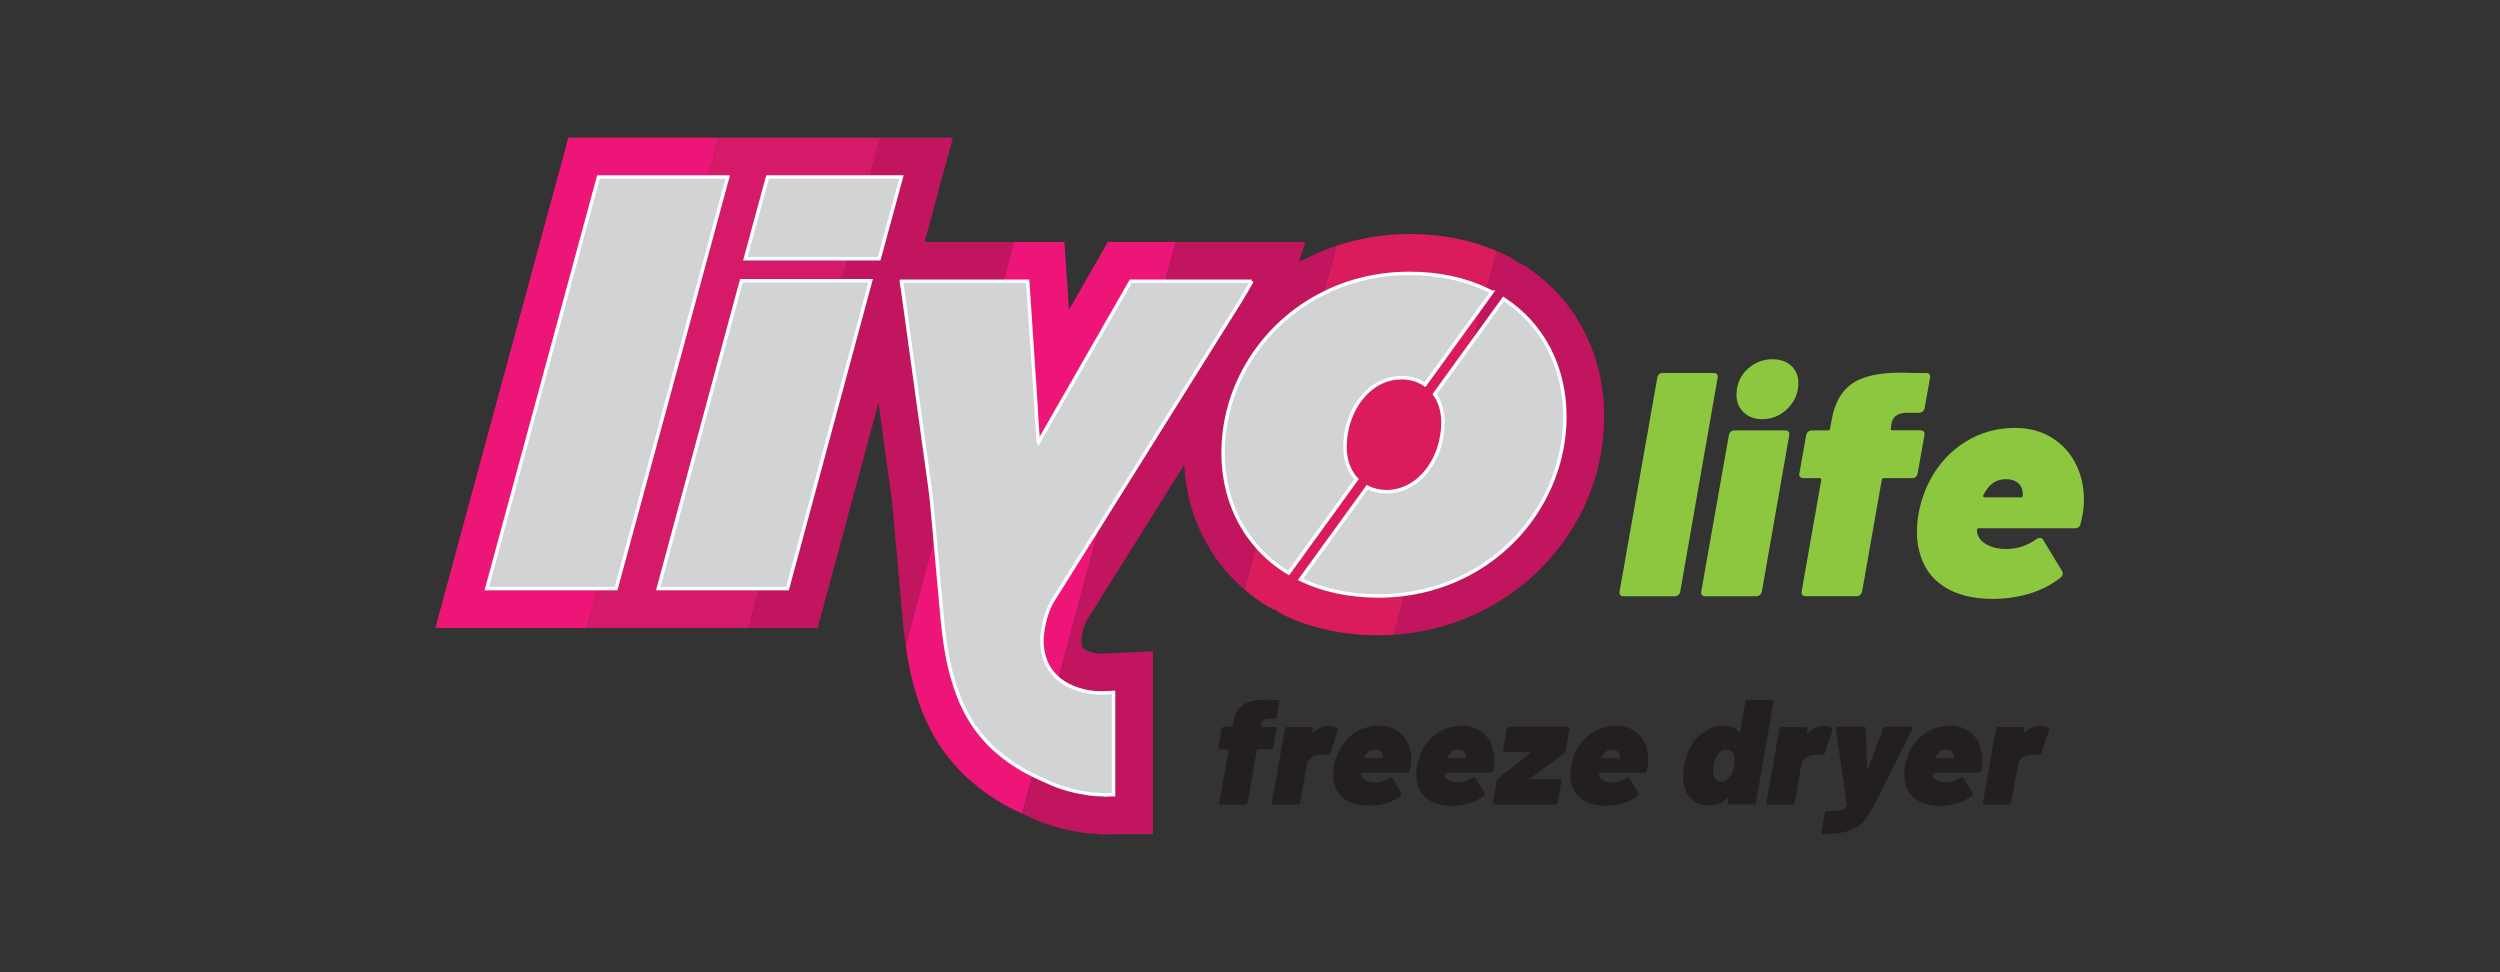 <?xml version="1.0" encoding="UTF-8"?> <svg xmlns="http://www.w3.org/2000/svg" id="Layer_1" data-name="Layer 1" viewBox="0 0 360 140"><rect x="0" y="0" width="360" height="140" fill="#333333" stroke="none"/><defs><style> .cls-1 { fill: #d41a69; } .cls-2 { fill: #231f20; } .cls-3 { fill: #ed1577; } .cls-4 { fill: #c11560; } .cls-5 { fill: #8dc63f; } .cls-6 { fill: #da1c5c; } .cls-7 { fill: #d1d3d4; stroke: #fff; stroke-miterlimit: 10; stroke-width: .5px; } </style></defs><polygon class="cls-3" points="103.48 19.82 101.96 25.49 86.18 25.49 70.1 84.76 86.06 84.76 84.54 90.43 62.69 90.43 81.84 19.82 103.48 19.82"></polygon><polygon class="cls-1" points="110.53 25.49 107.33 37.26 122.09 37.26 121.24 40.43 106.76 40.43 94.79 84.76 109.34 84.76 107.82 90.43 84.54 90.43 86.06 84.76 88.72 84.76 104.79 25.49 101.96 25.49 103.48 19.82 126.77 19.82 125.25 25.49 110.53 25.49"></polygon><path class="cls-4" d="M129.8,40.51v.15c.05.31.11.63.15.94.11.79.22,1.57.33,2.36.11.77.21,1.55.32,2.33s.22,1.56.32,2.34c.1.67.19,1.35.28,2.03.11.79.22,1.57.33,2.35.09.68.19,1.36.28,2.04.11.79.22,1.57.32,2.35.1.69.19,1.37.29,2.06.1.78.21,1.56.32,2.33.09.69.19,1.37.28,2.06.11.78.22,1.56.33,2.33.09.69.18,1.37.28,2.06.1.78.22,1.55.32,2.33.08.6.14,1.2.21,1.8.06.63.12,1.25.17,1.88.06.62.11,1.23.17,1.85.04.42.08.84.11,1.26l-4.19,15.62c-.05-.34-.09-.67-.14-1.01-.09-.71-.15-1.35-.22-1.99-.05-.56-.1-1.08-.15-1.6l-1.26-13.98c-.04-.48-.08-.96-.13-1.44-.06-.55-.12-1.11-.19-1.66-.07-.51-.14-1.01-.21-1.52,0,0-.78-5.62-1.62-11.76l-8.76,32.41h-9.92l1.52-5.67h4.06l11.97-44.33h-4.13l.85-3.17h4.51l3.2-11.77h-4.55l1.52-5.67h10.45l-4.08,15.02h12.88l-1.52,5.67s-14.7,0-14.7,0Z"></path><path class="cls-3" d="M169.3,34.84l-1.52,5.67h-4.96c-.45.78-.9,1.56-1.35,2.35-.32.56-.64,1.13-.96,1.69-.37.65-.75,1.29-1.12,1.94-.37.64-.73,1.28-1.09,1.92-.37.64-.74,1.27-1.11,1.91-.27.46-.53.93-.8,1.4-.37.66-.76,1.32-1.13,1.98-.32.54-.62,1.09-.94,1.64-.57,1-1.15,1.99-1.72,2.99-.47.81-.93,1.63-1.4,2.45-.55.96-1.1,1.91-1.66,2.89-.02-.05-.05-.09-.05-.14-.02-.21-.03-.43-.04-.65-.05-.73-.1-1.46-.15-2.19-.01-.2-.03-.4-.04-.6-.02-.49-.05-.98-.08-1.48-.03-.58-.07-1.15-.11-1.73-.04-.56-.07-1.13-.11-1.69-.04-.56-.08-1.12-.12-1.68-.03-.56-.07-1.13-.11-1.7-.04-.56-.07-1.13-.11-1.7-.04-.56-.08-1.13-.12-1.7-.03-.57-.07-1.14-.11-1.72-.04-.56-.08-1.12-.11-1.68-.04-.57-.08-1.15-.12-1.72-.03-.57-.07-1.13-.11-1.7-.03-.36-.05-.72-.08-1.08h-3.47l1.52-5.67h7.25l.44,6.37.22,3.41,5.6-9.78h9.77Z"></path><path class="cls-3" d="M148.7,111.6l-1.49,5.56c-.24-.11-.49-.22-.73-.34l-.39-.18c-.59-.28-1.16-.58-1.7-.9-1.17-.7-2.32-1.41-3.47-2.35l-.13-.11c-.56-.46-1.12-.92-1.67-1.41-.54-.48-.98-.97-1.38-1.42-.36-.4-.84-.94-1.3-1.53-1.15-1.47-2.16-3.13-2.99-4.94-.69-1.47-1.18-2.94-1.53-4.06-.51-1.63-.92-3.38-1.26-5.36-.09-.52-.17-1.05-.24-1.58l4.19-15.62c.02.22.04.45.06.67.06.62.11,1.23.17,1.85.06.64.12,1.29.17,1.93.06.63.11,1.26.17,1.89s.12,1.26.18,1.89c.05.61.1,1.22.16,1.83.06.65.12,1.3.18,1.96.06.59.12,1.19.2,1.78.1.81.21,1.63.35,2.44.26,1.56.6,3.11,1.08,4.62.36,1.14.75,2.28,1.26,3.37.63,1.37,1.39,2.65,2.32,3.84.33.42.69.83,1.05,1.24.3.34.61.68.95.99.52.46,1.06.9,1.6,1.34.87.71,1.83,1.3,2.79,1.87.39.23.8.45,1.21.64.06.03.13.06.19.09Z"></path><path class="cls-3" d="M158.33,75.75l-5.91,22c-1.12-.95-1.85-2.15-2.17-3.6-.33-1.45-.23-2.88.09-4.31.2-.89.46-1.78.86-2.6.26-.55.59-1.07.92-1.58,2.07-3.31,4.13-6.61,6.21-9.91Z"></path><path class="cls-4" d="M231,60c0,16.65-13.4,30.32-30.3,31.41l1.56-5.84c13.61-1.77,23.08-13.12,23.08-25.57,0-7.09-3.14-13.26-8.83-16.96l-4.5,6.22,1.4-5.21,1.43-1.98c-.26-.14-.53-.27-.8-.39l1.49-5.54c.66.28,1.3.58,1.93.91.38.19.73.43,1.05.71.38.14.74.31,1.09.53,7.25,4.71,11.4,12.62,11.4,21.71h0Z"></path><path class="cls-6" d="M215.53,36.14l-1.49,5.54c-3.12-1.48-6.84-2.31-11.09-2.31-4.54,0-8.71,1.04-12.34,2.86l1.83-6.83c3.3-1.1,6.83-1.7,10.51-1.7,4.59,0,8.81.82,12.58,2.44Z"></path><path class="cls-6" d="M212.01,49.26l-5.42,7.49c.76,1.08,1.2,2.47,1.2,4.06,0,5.28-3.45,9.99-8.12,9.99-1.04,0-1.98-.23-2.79-.64l-9.62,13.28c3.16,1.52,6.94,2.38,11.26,2.38,1.28,0,2.53-.08,3.74-.25l-1.56,5.84h0c-.72.05-1.44.07-2.17.07-5.05,0-9.66-.98-13.71-2.93-.39-.19-.75-.41-1.08-.68-.37-.12-.74-.28-1.1-.49-1.24-.75-2.39-1.58-3.46-2.51l1.69-6.32c1.3,1.54,2.88,2.88,4.7,3.97l9.78-13.51c-1.06-1.14-1.66-2.75-1.66-4.63,0-5.28,3.45-9.99,8.12-9.99,1.32,0,2.47.36,3.4,1l8.21-11.34-1.4,5.21h0Z"></path><path class="cls-4" d="M192.44,35.4l-1.83,6.83c-8.83,4.39-14.48,13.35-14.48,22.96,0,5.13,1.64,9.78,4.73,13.36l-1.69,6.32c-5.16-4.41-8.23-10.72-8.65-17.92l-13.6,21.72c-.28.44-.5.8-.62,1.05-.16.31-.3.76-.42,1.35-.17.76-.21,1.37-.1,1.84.06.26.14.39.34.55.09.07.32.23.86.41.49.17,1.01.25,1.59.26.15,0,.3-.01.46-.02l6.99-.33v26.34h-5.98l-.3.04h-1.28l-.18-.05c-.82-.02-1.63-.09-2.41-.22l-.48-.08c-.55-.09-1.18-.19-1.86-.35-1.55-.36-2.95-.81-4.28-1.37-.69-.29-1.36-.6-2.03-.92l1.49-5.56c.91.43,1.82.87,2.75,1.26,1.08.46,2.21.81,3.36,1.07.65.16,1.32.24,1.99.36.7.11,1.41.16,2.12.15.06,0,.12.02.18.04h.26c.1-.02.2-.04.3-.04.22-.01.44,0,.68,0v-14.73c-.25.01-.51.03-.77.04-.35,0-.69.04-1.04.03-1.16,0-2.31-.18-3.41-.56-.93-.32-1.82-.75-2.59-1.37-.04-.03-.08-.06-.11-.1l5.9-22.01s0-.02.01-.03h0s0-.02.01-.02c3.07-4.92,6.15-9.82,9.23-14.74,3.67-5.86,7.35-11.73,11.02-17.6.55-.89,1.06-1.81,1.59-2.71.02-.04.03-.09.04-.14h-12.44l1.52-5.67h18.66l-.92,2.91c1.71-.94,3.51-1.73,5.39-2.35h0Z"></path><g><path class="cls-7" d="M86.18,25.49l-16.08,59.27h18.62l16.07-59.27s-18.61,0-18.61,0Z"></path><path class="cls-7" d="M106.76,40.43l-11.97,44.33h18.61l11.97-44.33h-18.61ZM110.53,25.49l-3.2,11.77h19.27l3.2-11.77h-19.27Z"></path><g><path class="cls-7" d="M225.34,60c0,12.45-9.47,23.8-23.08,25.57-1.21.17-2.46.25-3.74.25-4.32,0-8.1-.86-11.26-2.38l9.62-13.28c.81.41,1.75.64,2.79.64,4.67,0,8.12-4.71,8.12-9.99,0-1.59-.44-2.98-1.2-4.06l5.42-7.49,4.5-6.22c5.69,3.7,8.83,9.87,8.83,16.96h0Z"></path><path class="cls-7" d="M214.84,42.07l-1.43,1.98-8.21,11.34c-.93-.64-2.08-1-3.4-1-4.67,0-8.12,4.71-8.12,9.99,0,1.88.6,3.49,1.66,4.63l-9.78,13.51c-1.82-1.09-3.4-2.43-4.7-3.97-3.09-3.58-4.73-8.23-4.73-13.36,0-9.61,5.65-18.57,14.48-22.96,3.63-1.82,7.8-2.86,12.34-2.86,4.25,0,7.97.83,11.09,2.31.27.12.54.25.8.39h0Z"></path></g><path class="cls-7" d="M180.23,40.51s-.02.1-.04.14c-.53.9-1.04,1.82-1.59,2.71-3.67,5.87-7.35,11.74-11.02,17.6-3.08,4.92-6.16,9.82-9.23,14.74h-.01s-.01.03-.01.04c-2.08,3.3-4.14,6.6-6.21,9.91-.33.51-.66,1.03-.92,1.58-.4.82-.66,1.71-.86,2.6-.32,1.43-.42,2.86-.09,4.31.32,1.45,1.05,2.65,2.17,3.6,0,0,0,.01.01.01.03.04.07.07.11.1.77.62,1.66,1.05,2.59,1.37,1.1.38,2.25.56,3.41.56.35.01.69-.02,1.04-.03.26-.01.52-.03.77-.04v14.73c-.24,0-.46-.01-.68,0-.1,0-.2.02-.3.04h-.26c-.06-.02-.12-.04-.18-.04-.71,0-1.42-.04-2.12-.15-.67-.12-1.34-.2-1.99-.36-1.15-.26-2.28-.61-3.36-1.07-.93-.39-1.84-.83-2.75-1.26h0c-.06-.04-.13-.07-.19-.1-.41-.19-.82-.41-1.21-.64-.96-.57-1.92-1.16-2.79-1.87-.54-.44-1.08-.88-1.6-1.34-.34-.31-.65-.65-.95-.99-.36-.41-.72-.82-1.05-1.24-.93-1.19-1.69-2.47-2.32-3.84-.51-1.09-.9-2.23-1.26-3.37-.48-1.51-.82-3.06-1.08-4.62-.14-.81-.25-1.63-.35-2.44-.08-.59-.14-1.19-.2-1.78-.06-.66-.12-1.31-.18-1.96-.06-.61-.11-1.22-.16-1.83-.06-.63-.12-1.26-.18-1.89-.06-.63-.11-1.26-.17-1.89-.05-.64-.11-1.29-.17-1.93-.06-.62-.11-1.23-.17-1.85-.02-.22-.04-.45-.06-.67-.03-.42-.07-.84-.11-1.26-.06-.62-.11-1.23-.17-1.85-.05-.63-.11-1.25-.17-1.88-.07-.6-.13-1.2-.21-1.8-.1-.78-.22-1.55-.32-2.33-.1-.69-.19-1.37-.28-2.06-.11-.77-.22-1.55-.33-2.33-.09-.69-.19-1.37-.28-2.06-.11-.77-.22-1.55-.32-2.33-.1-.69-.19-1.37-.29-2.06-.1-.78-.21-1.56-.32-2.35-.09-.68-.19-1.36-.28-2.04-.11-.78-.22-1.56-.33-2.35-.09-.68-.18-1.36-.28-2.03-.1-.78-.21-1.56-.32-2.34s-.21-1.56-.32-2.33c-.11-.79-.22-1.57-.33-2.36-.04-.31-.1-.63-.15-.94v-.15h18.17c.03.36.05.72.08,1.08.04.57.08,1.13.11,1.7.04.57.08,1.15.12,1.72.03.56.07,1.12.11,1.68.04.58.08,1.15.11,1.72.04.57.08,1.14.12,1.7.04.57.07,1.14.11,1.7.04.57.08,1.14.11,1.7.04.56.08,1.12.12,1.68s.07,1.13.11,1.69c.04.58.08,1.15.11,1.73.03.5.06.99.08,1.48,0,.2.03.4.04.6.05.73.1,1.46.15,2.19,0,.22.02.44.04.65,0,.05.03.09.05.14.56-.98,1.11-1.93,1.66-2.89.47-.82.93-1.64,1.4-2.45.57-1,1.15-1.99,1.72-2.99.32-.55.62-1.1.94-1.64.37-.66.76-1.32,1.13-1.98.27-.47.53-.94.8-1.4.37-.64.74-1.27,1.11-1.91.36-.64.72-1.28,1.09-1.92.37-.65.75-1.29,1.12-1.94.32-.56.64-1.13.96-1.69.45-.79.9-1.57,1.35-2.35h17.41-.01Z"></path></g><g><path class="cls-5" d="M233.32,85.68c-.11-.12-.14-.29-.1-.51l5.43-30.77c.04-.21.13-.38.26-.51.13-.12.31-.18.53-.18h7.31c.22,0,.39.06.49.18.11.12.14.29.1.51l-5.38,30.77c-.04.21-.14.38-.29.51s-.34.18-.56.18h-7.31c-.22,0-.39-.06-.49-.18h.01Z"></path><path class="cls-5" d="M245.08,85.68c-.11-.12-.14-.29-.1-.51l3.98-22.51c.04-.21.13-.38.26-.5.13-.12.31-.18.53-.18h7.31c.22,0,.39.06.49.18.11.12.14.29.1.5l-3.94,22.51c-.04.21-.14.38-.29.51s-.34.18-.56.18h-7.31c-.22,0-.39-.06-.49-.18h.02ZM251.01,59.31c-.68-.7-1-1.61-.95-2.71.07-1.41.61-2.57,1.62-3.49,1.02-.92,2.21-1.38,3.58-1.38,1.15,0,2.06.34,2.75,1.01s1,1.56.95,2.66c-.07,1.38-.61,2.55-1.62,3.51s-2.21,1.45-3.58,1.45c-1.15,0-2.06-.35-2.75-1.06h0Z"></path><path class="cls-5" d="M277.02,62.16c.11.12.14.29.1.5l-.98,5.51c-.04.21-.13.38-.26.5-.13.12-.31.18-.54.18h-4.06c-.06,0-.13.02-.2.07-.07.05-.1.12-.11.21l-2.82,16.03c-.04.21-.14.38-.29.51s-.32.18-.51.18h-7.36c-.19,0-.34-.06-.45-.18s-.14-.29-.1-.51l2.82-16.03c0-.18-.08-.28-.27-.28h-2.29c-.22,0-.39-.06-.49-.18-.11-.12-.14-.29-.1-.5l.98-5.51c.04-.21.14-.38.29-.5s.32-.18.51-.18h2.34c.19,0,.29-.09.3-.28l.26-1.38c.43-2.36,1.41-4.06,2.94-5.1,1.53-1.04,3.84-1.56,6.93-1.56.73,0,1.31.02,1.72.05h1.96c.22,0,.39.06.49.18s.14.29.1.51l-.78,4.36c-.04.21-.14.38-.29.5s-.33.18-.56.18h-1.91c-.64.06-1.12.22-1.43.48-.32.26-.52.65-.6,1.17l-.08.6c-.04.06-.03.12,0,.18s.11.09.21.09h4.01c.22,0,.39.06.49.18l.02.02Z"></path><path class="cls-5" d="M299.59,75.43c-.08.43-.35.64-.79.64h-13.81c-.19,0-.29.08-.3.23-.02.37.05.67.2.92.23.52.7.96,1.42,1.31.72.35,1.57.53,2.55.53.83,0,1.62-.13,2.38-.39.76-.26,1.42-.6,1.98-1.03.17-.12.34-.18.53-.18s.35.09.47.28l2.7,4.46c.09.12.13.26.12.41,0,.21-.11.4-.31.55-1.29,1.04-2.79,1.81-4.48,2.32-1.7.5-3.45.76-5.27.76-2.9,0-5.26-.6-7.08-1.79-1.82-1.19-3-2.89-3.53-5.1-.27-.95-.38-2.07-.32-3.35.04-.8.1-1.39.18-1.79.31-1.84.88-3.55,1.73-5.14,1.26-2.33,2.95-4.15,5.09-5.47,2.13-1.32,4.51-1.98,7.12-1.98,2.04,0,3.82.48,5.36,1.45s2.7,2.28,3.49,3.95c.8,1.67,1.15,3.54,1.05,5.63-.04.73-.19,1.67-.47,2.8v-.02ZM285.86,70.84l-.26.46c-.07.21,0,.32.22.32h5.21c.16,0,.24-.08.25-.23l-.02-.55c-.07-.58-.32-1.03-.75-1.36s-1-.48-1.7-.48c-1.24,0-2.23.61-2.95,1.84h0Z"></path></g><g><path class="cls-2" d="M183.81,104.75c.05.06.06.14.04.24l-.46,2.58c-.02.1-.06.18-.12.24s-.15.09-.25.09h-1.9s-.06.01-.09.03-.05.05-.05.1l-1.32,7.5c-.02.1-.06.18-.13.24s-.15.09-.24.09h-3.45c-.09,0-.16-.03-.21-.09-.05-.06-.06-.14-.04-.24l1.32-7.5c0-.09-.04-.13-.13-.13h-1.07c-.1,0-.18-.03-.23-.09s-.06-.14-.04-.24l.46-2.58c.02-.1.07-.18.13-.24.07-.06.15-.09.24-.09h1.1c.09,0,.14-.04.14-.13l.12-.64c.2-1.1.66-1.9,1.38-2.39.72-.49,1.8-.73,3.24-.73.34,0,.61,0,.8.02h.92c.1,0,.18.03.23.09s.06.14.04.24l-.37,2.04c-.02.1-.06.18-.13.24s-.16.09-.26.09h-.9c-.3.03-.52.1-.67.23-.15.12-.24.3-.28.55l-.04.28s-.01.06,0,.09c.02.03.05.04.1.04h1.88c.1,0,.18.03.23.09v-.02Z"></path><path class="cls-2" d="M192.54,104.8c.09.06.13.14.12.24,0,.07,0,.13-.03.17l-1.1,3.31c-.05.12-.11.19-.18.22-.07.03-.15.03-.26,0-.24-.06-.47-.09-.69-.09-.19,0-.4.02-.61.07-.39.07-.74.23-1.05.46-.31.24-.5.56-.56.96l-.95,5.4c-.02.1-.06.18-.13.24s-.16.09-.26.09h-3.42c-.1,0-.18-.03-.23-.09s-.07-.14-.04-.24l1.86-10.53c.02-.1.06-.18.12-.24.06-.06.15-.09.25-.09h3.42c.1,0,.18.03.23.09s.06.14.04.24l-.09.47c0,.13.04.15.13.07.66-.67,1.43-1.01,2.31-1.01.46,0,.83.09,1.11.28v-.02Z"></path><path class="cls-2" d="M203.01,110.97c-.04.2-.16.3-.37.3h-6.47c-.09,0-.14.04-.14.11,0,.17.02.32.09.43.11.24.33.45.66.61s.73.25,1.2.25c.39,0,.76-.06,1.12-.18s.67-.28.93-.48c.08-.06.16-.09.25-.09s.16.04.22.13l1.27,2.09c.04.06.06.12.06.19,0,.1-.05.19-.15.26-.61.49-1.3.85-2.1,1.09-.79.24-1.62.35-2.47.35-1.36,0-2.46-.28-3.32-.84-.85-.56-1.41-1.36-1.65-2.39-.13-.44-.18-.97-.15-1.57.02-.37.05-.65.08-.84.14-.86.41-1.66.81-2.41.59-1.09,1.38-1.94,2.38-2.56,1-.62,2.11-.92,3.33-.92.96,0,1.79.23,2.51.68s1.26,1.07,1.63,1.85c.37.78.54,1.66.49,2.63-.02.34-.09.78-.22,1.31h0ZM196.58,108.82l-.12.21c-.04.1,0,.15.1.15h2.44c.07,0,.11-.04.12-.11v-.26c-.04-.27-.16-.48-.36-.63-.2-.15-.47-.23-.79-.23-.58,0-1.04.29-1.38.86h-.01Z"></path><path class="cls-2" d="M214.98,110.97c-.04.2-.16.3-.37.3h-6.47c-.09,0-.14.04-.14.11,0,.17.02.32.09.43.11.24.33.45.66.61s.73.25,1.2.25c.39,0,.76-.06,1.12-.18s.67-.28.93-.48c.08-.06.16-.09.25-.09s.16.04.22.13l1.27,2.09c.04.06.06.12.06.19,0,.1-.05.19-.15.26-.61.49-1.3.85-2.1,1.09-.79.24-1.62.35-2.47.35-1.36,0-2.46-.28-3.32-.84-.85-.56-1.41-1.36-1.65-2.39-.13-.44-.18-.97-.15-1.57.02-.37.05-.65.08-.84.14-.86.41-1.66.81-2.41.59-1.09,1.38-1.94,2.38-2.56,1-.62,2.11-.92,3.33-.92.96,0,1.79.23,2.51.68s1.26,1.07,1.63,1.85c.37.78.54,1.66.49,2.63-.02.34-.09.78-.22,1.31h0ZM208.55,108.82l-.12.21c-.04.1,0,.15.1.15h2.44c.07,0,.11-.04.12-.11v-.26c-.04-.27-.16-.48-.36-.63-.2-.15-.47-.23-.79-.23-.58,0-1.04.29-1.38.86h-.01Z"></path><path class="cls-2" d="M215.01,115.76c-.05-.06-.06-.14-.04-.24l.55-3.09c0-.16.09-.29.24-.39l4.6-3.57c.06-.03.08-.06.07-.1s-.05-.05-.11-.05h-3.62c-.09,0-.16-.03-.21-.08-.05-.06-.06-.14-.04-.24l.52-3.01c.02-.1.06-.18.13-.24s.15-.09.24-.09h8.39c.09,0,.16.03.21.09s.06.14.04.24l-.53,3.1c-.04.16-.12.29-.24.39l-4.8,3.57s-.07.08-.07.11.03.04.09.04h4.14c.1,0,.18.03.23.09s.06.14.04.24l-.52,3.01c-.02.1-.06.18-.13.24s-.15.09-.24.09h-8.7c-.1,0-.18-.03-.23-.09v-.02Z"></path><path class="cls-2" d="M237.15,110.97c-.04.2-.16.3-.37.3h-6.47c-.09,0-.14.04-.14.11,0,.17.02.32.09.43.11.24.33.45.66.61s.73.25,1.2.25c.39,0,.76-.06,1.12-.18s.67-.28.93-.48c.08-.06.16-.09.25-.09s.16.04.22.13l1.27,2.09c.04.06.06.12.06.19,0,.1-.05.19-.15.26-.61.49-1.3.85-2.1,1.09-.79.24-1.62.35-2.47.35-1.36,0-2.46-.28-3.32-.84-.85-.56-1.41-1.36-1.65-2.39-.13-.44-.18-.97-.15-1.57.02-.37.05-.65.08-.84.14-.86.41-1.66.81-2.41.59-1.09,1.38-1.94,2.38-2.56,1-.62,2.11-.92,3.33-.92.96,0,1.79.23,2.51.68s1.26,1.07,1.63,1.85c.37.78.54,1.66.49,2.63-.02.34-.09.78-.22,1.31h0ZM230.72,108.82l-.12.21c-.04.1,0,.15.1.15h2.44c.07,0,.11-.04.12-.11v-.26c-.04-.27-.16-.48-.36-.63-.2-.15-.47-.23-.79-.23-.58,0-1.04.29-1.38.86h-.01Z"></path><path class="cls-2" d="M251.44,100.88c.07-.06.15-.09.24-.09h3.45c.09,0,.16.03.21.09s.06.14.04.24l-2.52,14.4c-.02.1-.07.18-.13.24-.07.06-.15.09-.24.09h-3.42c-.1,0-.18-.03-.23-.09s-.07-.14-.05-.24l.1-.6c.02-.06,0-.09-.03-.11-.04-.01-.07,0-.1.06-.68.76-1.58,1.14-2.69,1.14-.97,0-1.79-.3-2.45-.91s-1.07-1.44-1.21-2.48c-.04-.36-.05-.76-.03-1.2.02-.42.06-.82.12-1.21.2-1.03.52-1.95.96-2.75.5-.87,1.17-1.59,2.01-2.14s1.77-.83,2.78-.83,1.75.31,2.17.95c.03.06.05.08.09.07.03-.01.05-.05.07-.11l.74-4.28c.02-.1.06-.18.13-.24h0ZM249.71,110.28c.04-.29.07-.49.07-.62.02-.39-.02-.73-.13-1.03-.2-.44-.54-.67-1.02-.67-.52,0-.94.24-1.26.71-.3.44-.51.98-.61,1.61-.04.29-.07.49-.07.6-.02.4.02.72.11.97.2.47.55.71,1.04.71s.93-.24,1.27-.73c.29-.4.49-.92.61-1.55h0Z"></path><path class="cls-2" d="M263.75,104.8c.09.06.13.14.12.24,0,.07,0,.13-.03.17l-1.1,3.31c-.05.12-.11.19-.18.22-.07.03-.15.03-.26,0-.24-.06-.47-.09-.69-.09-.19,0-.4.02-.61.07-.39.07-.74.23-1.05.46-.31.24-.5.56-.56.96l-.95,5.4c-.02.1-.06.18-.13.24s-.16.09-.26.09h-3.42c-.1,0-.18-.03-.23-.09s-.07-.14-.04-.24l1.86-10.53c.02-.1.06-.18.12-.24s.15-.09.25-.09h3.42c.1,0,.18.03.23.09s.06.14.04.24l-.09.47c0,.13.04.15.13.07.66-.67,1.43-1.01,2.31-1.01.46,0,.83.09,1.11.28v-.02Z"></path><path class="cls-2" d="M262.3,119.8l.46-2.67c.02-.1.06-.18.11-.24.06-.06.12-.09.19-.09.95,0,1.64-.06,2.06-.17s.68-.35.81-.71c0-.03,0-.06,0-.09v-.09l-1.55-10.73v-.09c0-.19.13-.28.35-.28h3.65c.21,0,.31.09.3.28l.16,5.68c0,.06.04.09.08.09s.08-.03.09-.09l2.15-5.68c.07-.19.21-.28.42-.28h3.56c.18,0,.27.06.26.19l-.05.17-5.44,10.86c-.57,1.1-1.12,1.94-1.65,2.52-.53.57-1.23,1-2.11,1.29s-2.08.43-3.6.43h-.16c-.1,0-.14-.11-.1-.32v.02Z"></path><path class="cls-2" d="M285.25,110.97c-.04.2-.16.3-.37.3h-6.47c-.09,0-.14.04-.14.11,0,.17.02.32.09.43.11.24.33.45.66.61s.73.25,1.2.25c.39,0,.76-.06,1.12-.18s.67-.28.93-.48c.08-.06.16-.09.25-.09s.16.04.22.13l1.27,2.09c.04.06.06.12.06.19,0,.1-.05.19-.15.26-.61.49-1.3.85-2.1,1.09-.79.24-1.62.35-2.47.35-1.36,0-2.46-.28-3.32-.84-.85-.56-1.41-1.36-1.65-2.39-.13-.44-.18-.97-.15-1.57.02-.37.05-.65.08-.84.14-.86.41-1.66.81-2.41.59-1.09,1.38-1.94,2.38-2.56,1-.62,2.11-.92,3.33-.92.96,0,1.79.23,2.51.68s1.26,1.07,1.63,1.85c.37.78.54,1.66.49,2.63-.02.34-.09.78-.22,1.31h0ZM278.82,108.82l-.12.21c-.04.1,0,.15.1.15h2.44c.07,0,.11-.04.12-.11v-.26c-.04-.27-.16-.48-.36-.63-.2-.15-.47-.23-.79-.23-.58,0-1.04.29-1.38.86h-.01Z"></path><path class="cls-2" d="M294.94,104.8c.09.06.13.14.12.24,0,.07,0,.13-.03.17l-1.1,3.31c-.05.12-.11.19-.18.22-.07.03-.15.03-.26,0-.24-.06-.47-.09-.69-.09-.19,0-.4.02-.61.07-.39.07-.74.23-1.05.46-.31.24-.5.56-.56.96l-.95,5.4c-.02.1-.06.18-.13.24s-.16.09-.26.09h-3.42c-.1,0-.18-.03-.23-.09s-.07-.14-.04-.24l1.86-10.53c.02-.1.06-.18.12-.24s.15-.09.25-.09h3.42c.1,0,.18.03.23.09s.06.14.04.24l-.09.47c0,.13.04.15.13.07.66-.67,1.43-1.01,2.31-1.01.46,0,.83.09,1.11.28v-.02Z"></path></g></svg> 